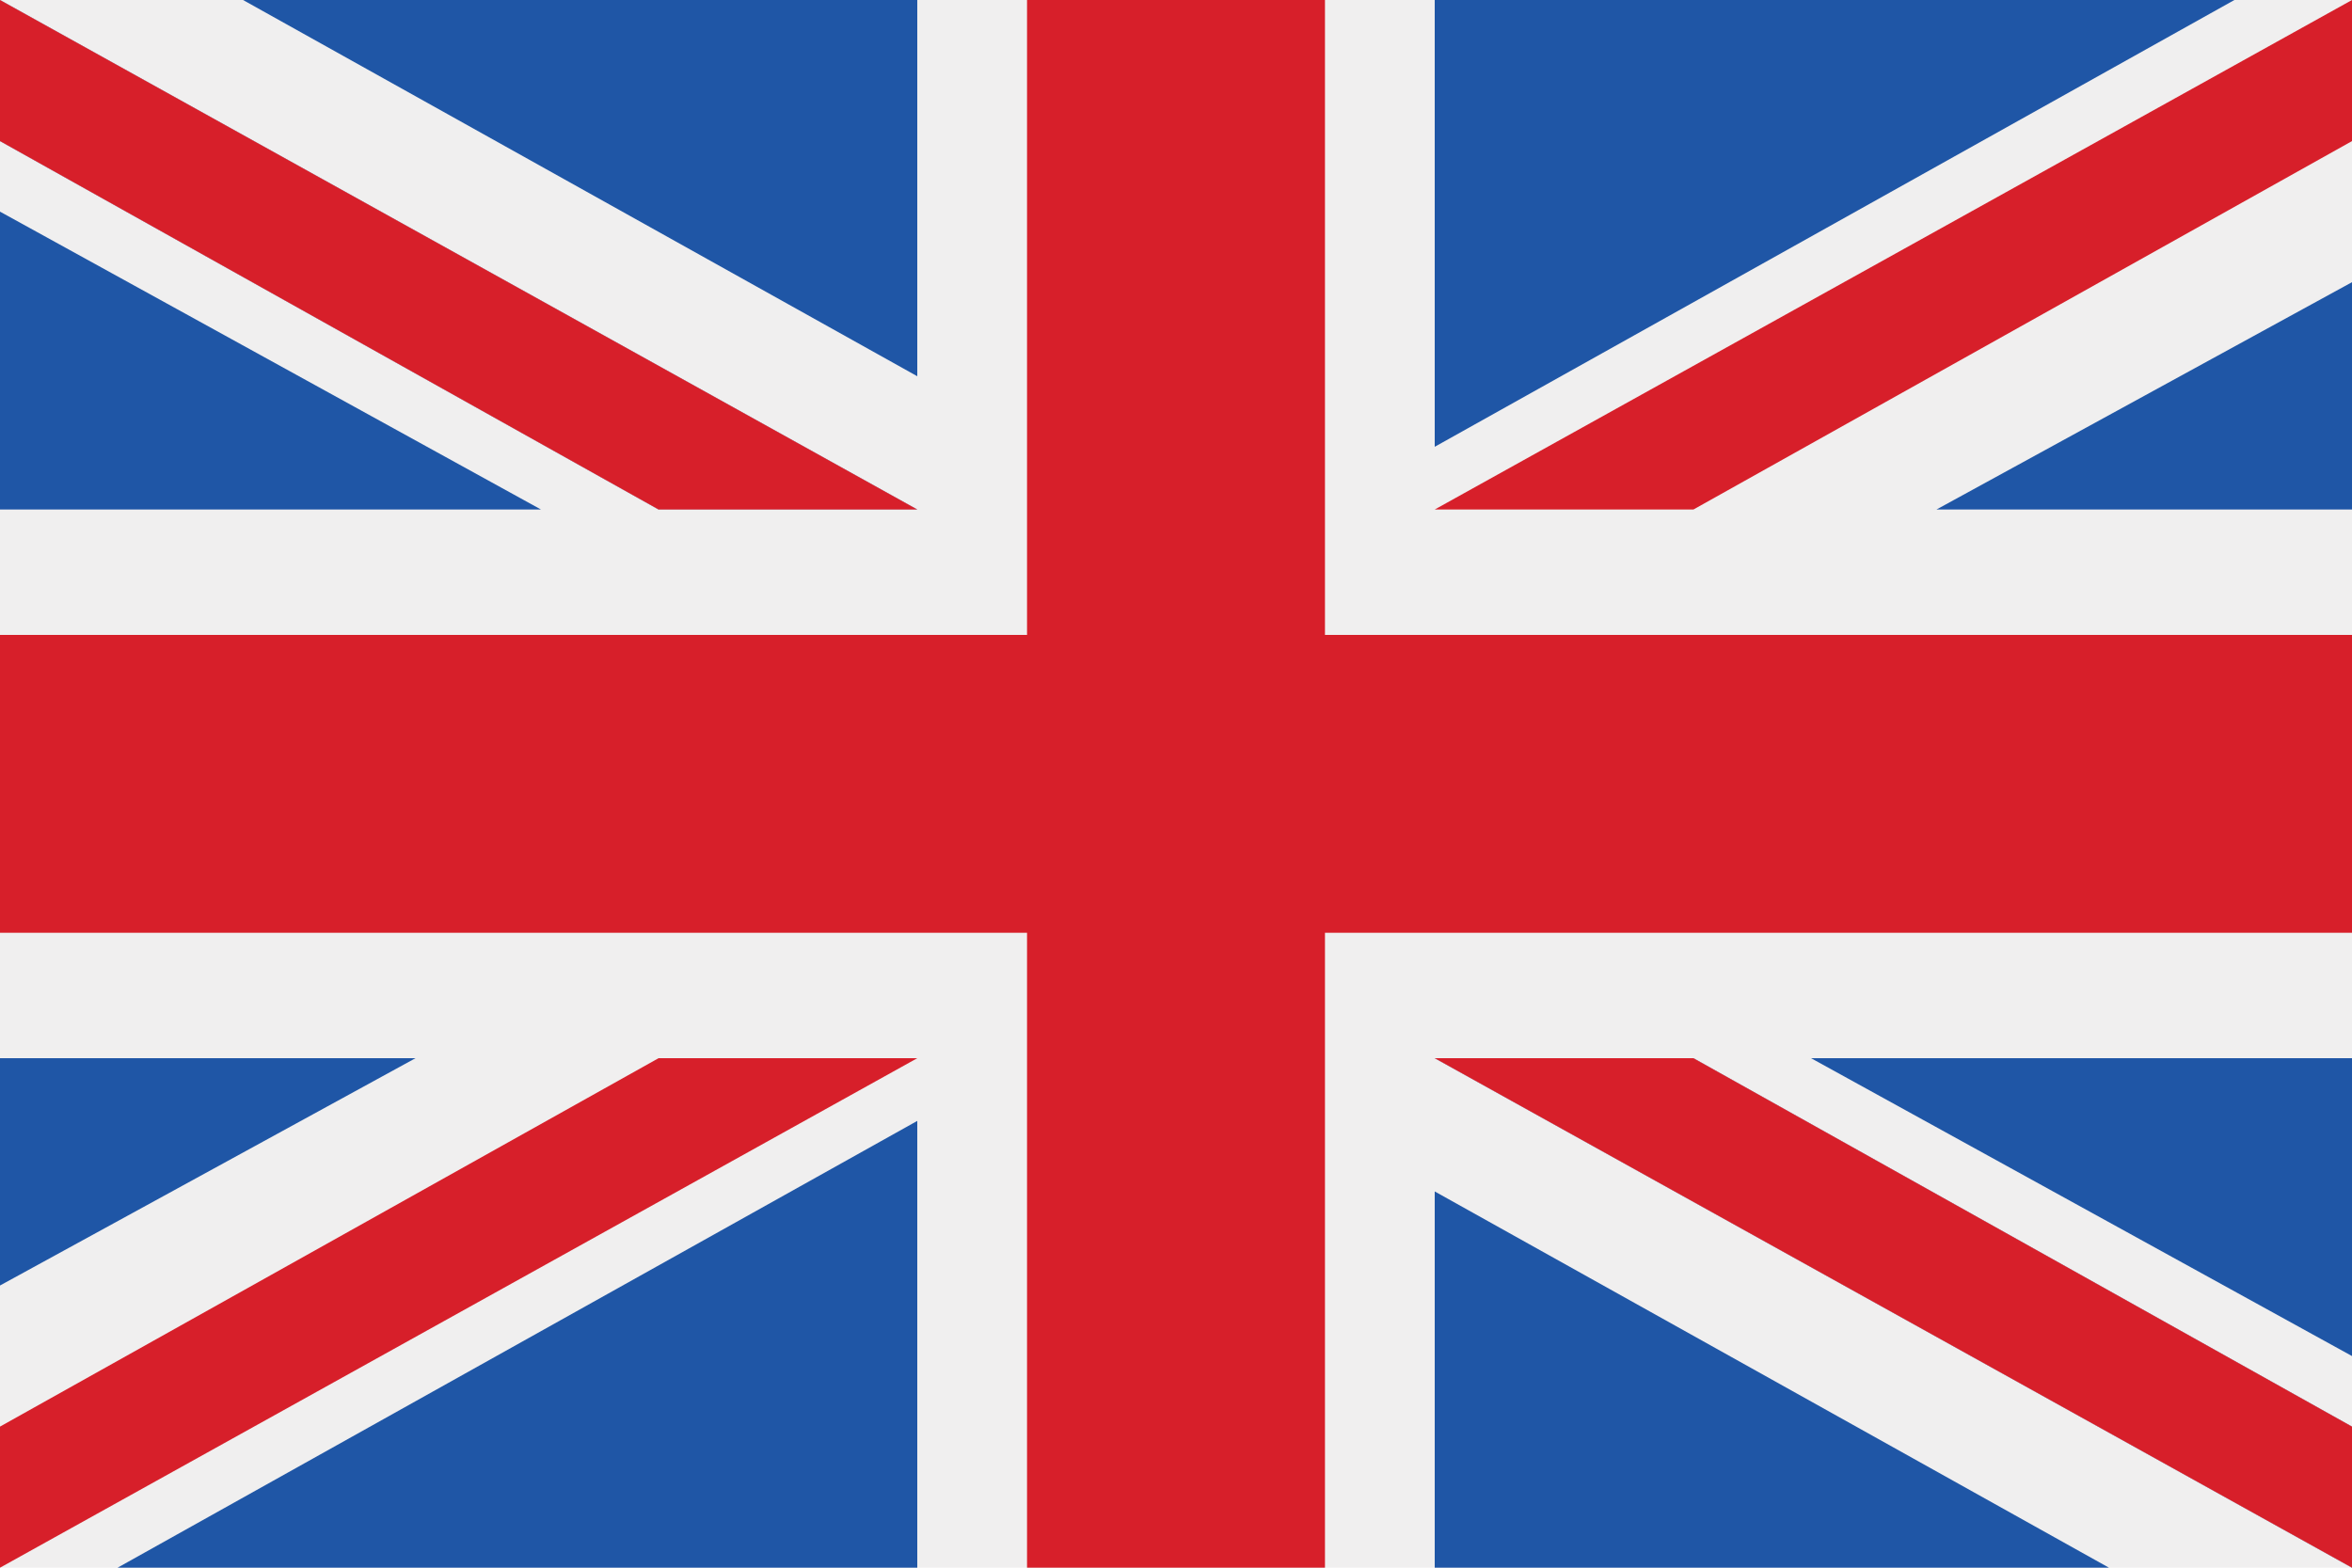 <?xml version="1.0" encoding="utf-8"?>
<!-- Generator: Adobe Illustrator 22.1.0, SVG Export Plug-In . SVG Version: 6.00 Build 0)  -->
<svg version="1.1" id="Layer_1" xmlns="http://www.w3.org/2000/svg" xmlns:xlink="http://www.w3.org/1999/xlink" x="0px" y="0px"
	 viewBox="0 0 30 20" style="enable-background:new 0 0 30 20;" xml:space="preserve">
<style type="text/css">
	.st0{fill:#F0EFEF;}
	.st1{fill:#D71F2A;}
	.st2{fill:#1F56A6;}
</style>
<g>
	<rect y="0" class="st0" width="30" height="20"/>
	<polygon class="st1" points="16.9,0 13.1,0 13.1,8.1 0,8.1 0,11.9 13.1,11.9 13.1,20 16.9,20 16.9,11.9 30,11.9 30,8.1 16.9,8.1 	
		"/>
	<g>
		<polygon class="st2" points="23.1,13.5 30,17.3 30,13.5 		"/>
		<polygon class="st2" points="18.3,13.5 30,20 30,18.2 21.6,13.5 		"/>
		<polygon class="st2" points="26.9,20 18.3,15.2 18.3,20 		"/>
	</g>
	<polygon class="st0" points="18.3,13.5 30,20 30,18.2 21.6,13.5 	"/>
	<polygon class="st1" points="18.3,13.5 30,20 30,18.2 21.6,13.5 	"/>
	<g>
		<polygon class="st2" points="5.3,13.5 0,16.4 0,13.5 		"/>
		<polygon class="st2" points="11.7,14.3 11.7,20 1.5,20 		"/>
	</g>
	<polygon class="st1" points="8.4,13.5 0,18.2 0,20 0,20 11.7,13.5 	"/>
	<g>
		<polygon class="st2" points="6.9,6.5 0,2.7 0,6.5 		"/>
		<polygon class="st2" points="11.7,6.5 0,0 0,1.8 8.4,6.5 		"/>
		<polygon class="st2" points="3.1,0 11.7,4.8 11.7,0 		"/>
	</g>
	<polygon class="st0" points="11.7,6.5 0,0 0,1.8 8.4,6.5 	"/>
	<polygon class="st1" points="11.7,6.5 0,0 0,1.8 8.4,6.5 	"/>
	<g>
		<polygon class="st2" points="24.7,6.5 30,3.6 30,6.5 		"/>
		<polygon class="st2" points="18.3,5.7 18.3,0 28.5,0 		"/>
	</g>
	<polygon class="st1" points="21.6,6.5 30,1.8 30,0 30,0 18.3,6.5 	"/>
</g>
</svg>
